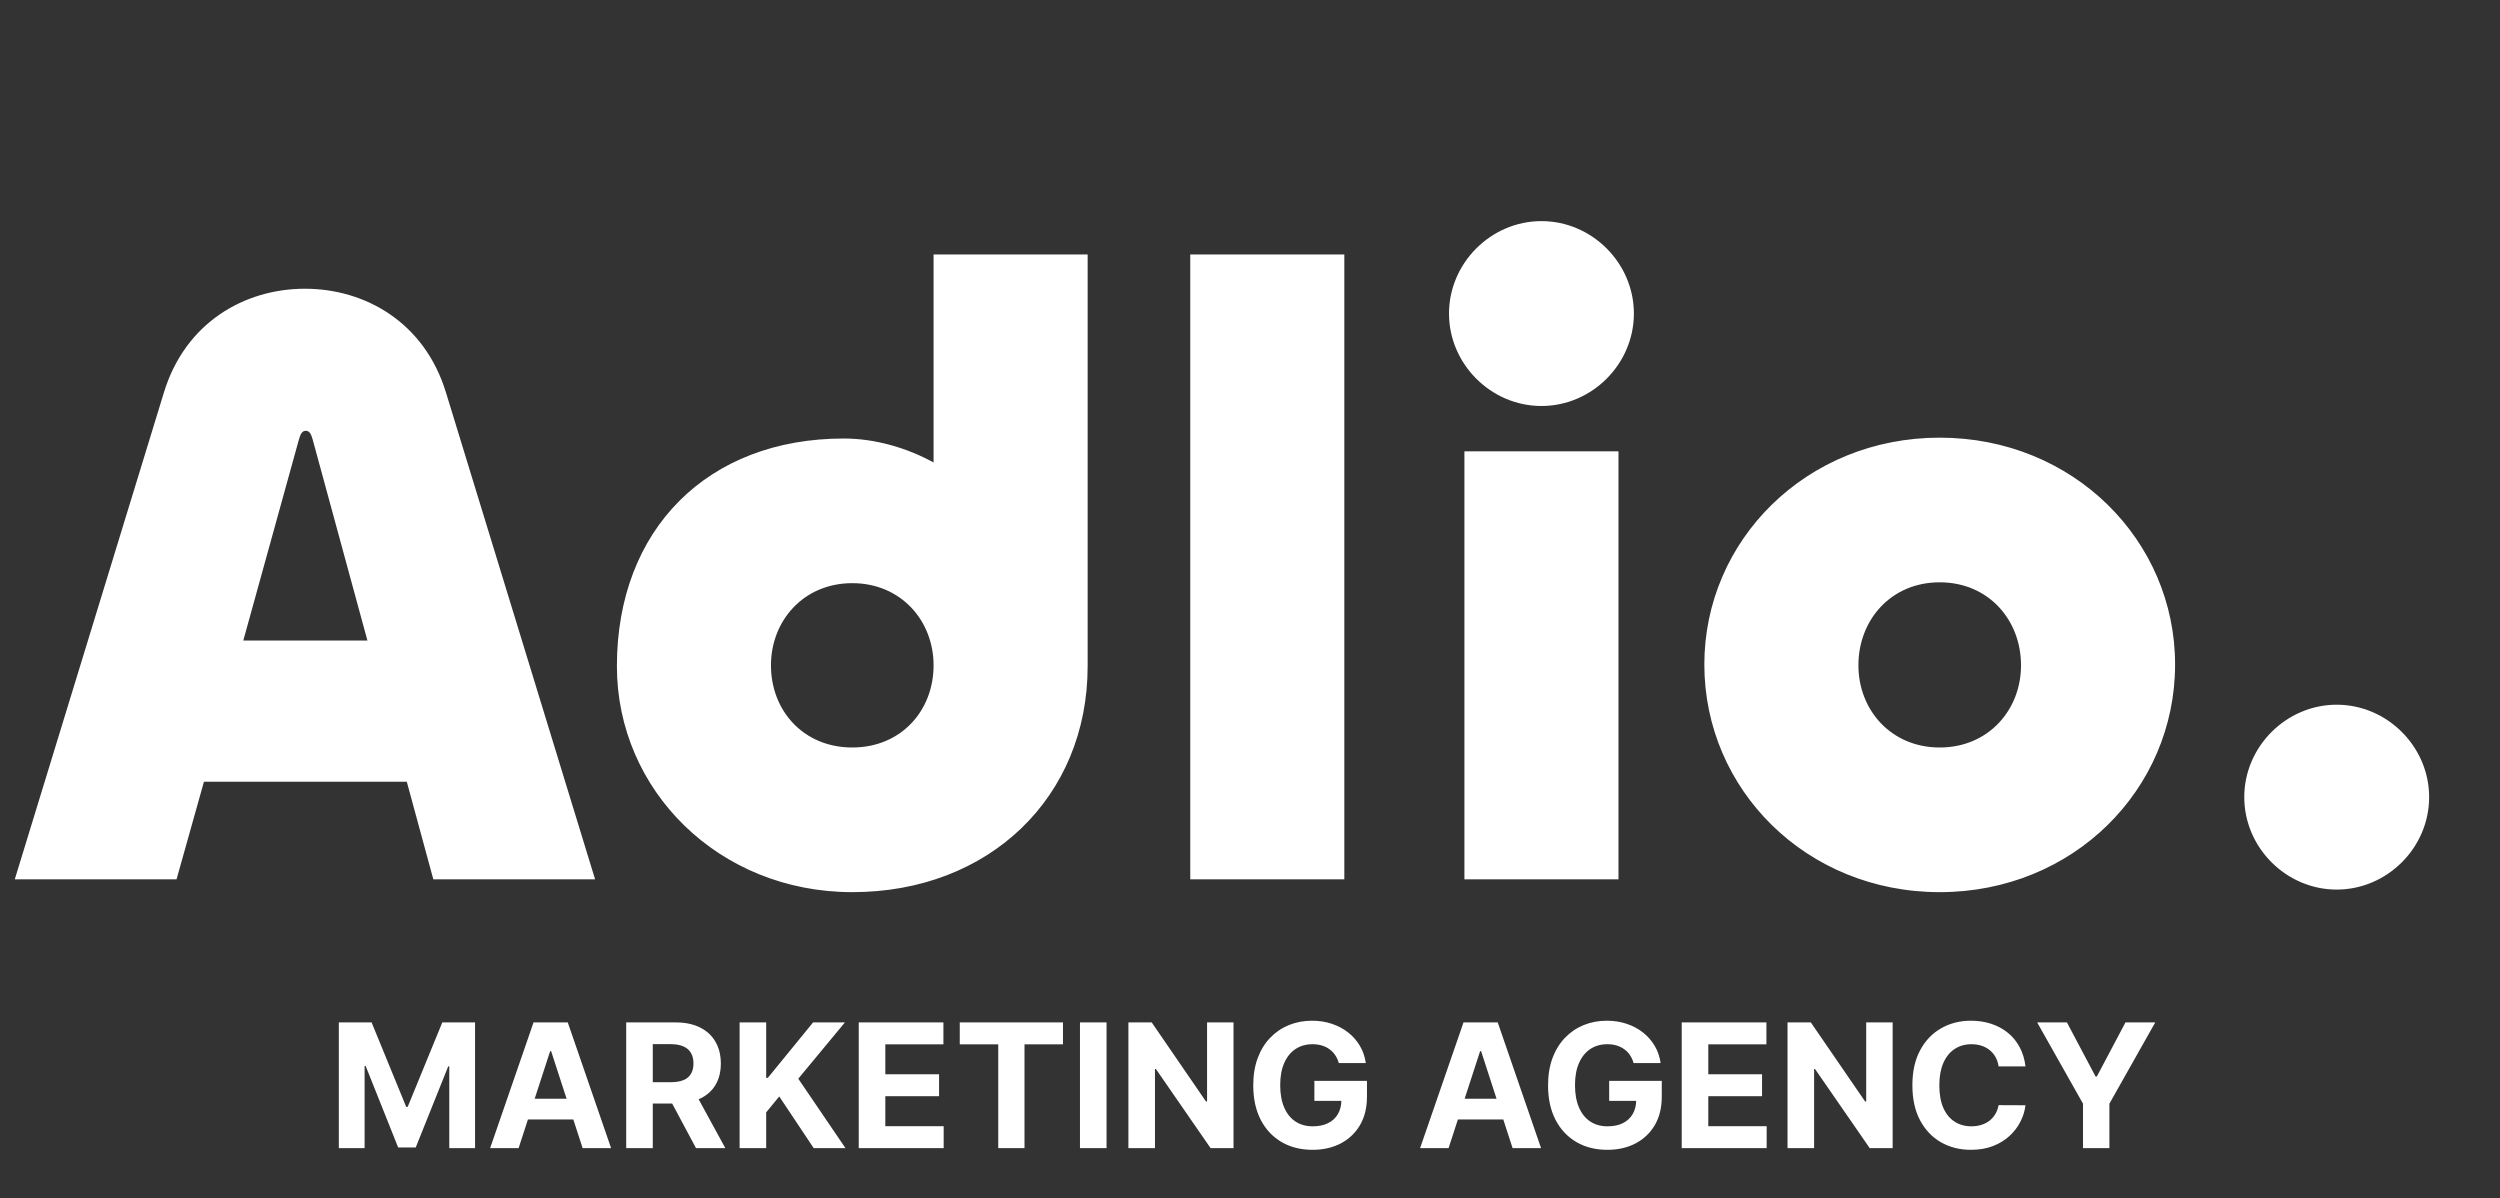 <svg width="290" height="139" viewBox="0 0 290 139" fill="none" xmlns="http://www.w3.org/2000/svg">
<rect x="0" y="0" width="290" height="139" fill="#333333" stroke="none"/>
<path d="M1.715 102L18.99 45.606C21.473 37.365 28.423 33.493 35.373 33.493C42.323 33.493 49.273 37.365 51.755 45.606L69.03 102H50.265L47.188 90.681H23.657L20.48 102H1.715ZM34.678 50.967L28.224 74.299H42.62L36.266 50.967C36.068 50.272 35.869 49.974 35.472 49.974C35.075 49.974 34.876 50.272 34.678 50.967ZM98.864 103.489C83.375 103.489 71.56 91.674 71.56 77.278C71.56 61.392 82.084 50.868 97.871 50.868C101.544 50.868 105.218 51.96 108.296 53.648V29.521H126.167V77.278C126.167 92.469 114.749 103.489 98.864 103.489ZM98.864 86.71C104.523 86.71 108.296 82.441 108.296 77.179C108.296 72.016 104.523 67.647 98.864 67.647C93.204 67.647 89.431 72.016 89.431 77.179C89.431 82.441 93.204 86.71 98.864 86.71ZM138.07 29.521H155.941V102H138.07V29.521ZM178.808 47.095C172.95 47.095 168.085 42.23 168.085 36.372C168.085 30.514 172.95 25.649 178.808 25.649C184.666 25.649 189.531 30.514 189.531 36.372C189.531 42.23 184.666 47.095 178.808 47.095ZM169.872 52.357H187.744V102H169.872V52.357ZM225.007 103.489C209.518 103.489 197.703 91.575 197.703 77.079C197.703 62.683 209.518 50.769 225.007 50.769C240.495 50.769 252.31 62.683 252.31 77.079C252.31 91.575 240.495 103.489 225.007 103.489ZM225.007 86.71C230.666 86.71 234.439 82.341 234.439 77.179C234.439 71.916 230.666 67.548 225.007 67.548C219.347 67.548 215.575 71.916 215.575 77.179C215.575 82.341 219.347 86.71 225.007 86.71ZM271.057 103.191C265.2 103.191 260.335 98.326 260.335 92.469C260.335 86.611 265.2 81.746 271.057 81.746C276.915 81.746 281.78 86.611 281.78 92.469C281.78 98.326 276.915 103.191 271.057 103.191Z" fill="white"/>
<path d="M39.305 118.602H43.106L47.12 128.396H47.291L51.306 118.602H55.107V133.18H52.117V123.691H51.996L48.224 133.109H46.188L42.415 123.656H42.294V133.18H39.305V118.602ZM60.159 133.18H56.856L61.889 118.602H65.861L70.886 133.18H67.583L63.932 121.933H63.818L60.159 133.18ZM59.953 127.45H67.754V129.856H59.953V127.45ZM72.641 133.18V118.602H78.392C79.493 118.602 80.432 118.799 81.211 119.193C81.994 119.582 82.589 120.135 82.997 120.851C83.41 121.563 83.617 122.401 83.617 123.364C83.617 124.332 83.408 125.165 82.99 125.862C82.573 126.555 81.968 127.087 81.175 127.457C80.387 127.827 79.433 128.012 78.314 128.012H74.463V125.535H77.815C78.404 125.535 78.893 125.454 79.282 125.293C79.671 125.132 79.96 124.89 80.15 124.567C80.345 124.244 80.442 123.843 80.442 123.364C80.442 122.88 80.345 122.472 80.15 122.14C79.96 121.807 79.668 121.556 79.275 121.385C78.885 121.209 78.394 121.122 77.801 121.122H75.723V133.18H72.641ZM80.513 126.546L84.136 133.18H80.734L77.189 126.546H80.513ZM85.795 133.18V118.602H88.877V125.03H89.069L94.315 118.602H98.009L92.6 125.129L98.073 133.18H94.386L90.393 127.186L88.877 129.037V133.18H85.795ZM99.614 133.18V118.602H109.437V121.143H102.697V124.617H108.932V127.158H102.697V130.639H109.466V133.18H99.614ZM111.333 121.143V118.602H123.305V121.143H118.842V133.18H115.796V121.143H111.333ZM128.359 118.602V133.18H125.277V118.602H128.359ZM143.088 118.602V133.18H140.426L134.084 124.005H133.977V133.18H130.895V118.602H133.6L139.892 127.77H140.02V118.602H143.088ZM155.301 123.314C155.201 122.968 155.061 122.662 154.881 122.396C154.701 122.125 154.48 121.898 154.219 121.712C153.963 121.523 153.668 121.378 153.336 121.278C153.009 121.179 152.646 121.129 152.247 121.129C151.502 121.129 150.847 121.314 150.283 121.684C149.723 122.054 149.286 122.593 148.973 123.3C148.66 124.002 148.503 124.861 148.503 125.877C148.503 126.892 148.657 127.756 148.966 128.468C149.274 129.179 149.711 129.723 150.275 130.098C150.84 130.468 151.507 130.653 152.276 130.653C152.973 130.653 153.569 130.529 154.062 130.283C154.561 130.031 154.94 129.678 155.201 129.222C155.467 128.766 155.6 128.228 155.6 127.606L156.226 127.699H152.468V125.378H158.568V127.215C158.568 128.496 158.298 129.597 157.757 130.518C157.216 131.433 156.471 132.14 155.522 132.639C154.572 133.132 153.486 133.379 152.261 133.379C150.895 133.379 149.694 133.078 148.66 132.475C147.625 131.868 146.818 131.006 146.24 129.891C145.665 128.771 145.378 127.443 145.378 125.905C145.378 124.723 145.549 123.67 145.891 122.745C146.237 121.815 146.721 121.027 147.343 120.381C147.964 119.736 148.688 119.245 149.514 118.908C150.34 118.571 151.234 118.403 152.197 118.403C153.023 118.403 153.792 118.524 154.504 118.766C155.215 119.003 155.847 119.34 156.397 119.776C156.952 120.213 157.405 120.733 157.757 121.335C158.108 121.933 158.333 122.593 158.433 123.314H155.301ZM168.035 133.18H164.732L169.765 118.602H173.737L178.762 133.18H175.459L171.808 121.933H171.694L168.035 133.18ZM167.829 127.45H175.63V129.856H167.829V127.45ZM189.498 123.314C189.398 122.968 189.258 122.662 189.078 122.396C188.898 122.125 188.677 121.898 188.416 121.712C188.16 121.523 187.865 121.378 187.533 121.278C187.206 121.179 186.843 121.129 186.444 121.129C185.699 121.129 185.044 121.314 184.48 121.684C183.92 122.054 183.483 122.593 183.17 123.3C182.857 124.002 182.7 124.861 182.7 125.877C182.7 126.892 182.854 127.756 183.163 128.468C183.471 129.179 183.908 129.723 184.472 130.098C185.037 130.468 185.704 130.653 186.473 130.653C187.17 130.653 187.766 130.529 188.259 130.283C188.758 130.031 189.137 129.678 189.398 129.222C189.664 128.766 189.797 128.228 189.797 127.606L190.423 127.699H186.665V125.378H192.765V127.215C192.765 128.496 192.495 129.597 191.954 130.518C191.413 131.433 190.668 132.14 189.718 132.639C188.769 133.132 187.683 133.379 186.458 133.379C185.092 133.379 183.891 133.078 182.857 132.475C181.822 131.868 181.015 131.006 180.437 129.891C179.862 128.771 179.575 127.443 179.575 125.905C179.575 124.723 179.746 123.67 180.088 122.745C180.434 121.815 180.918 121.027 181.54 120.381C182.161 119.736 182.885 119.245 183.711 118.908C184.537 118.571 185.431 118.403 186.394 118.403C187.22 118.403 187.989 118.524 188.701 118.766C189.412 119.003 190.044 119.34 190.594 119.776C191.149 120.213 191.602 120.733 191.954 121.335C192.305 121.933 192.53 122.593 192.63 123.314H189.498ZM195.08 133.18V118.602H204.903V121.143H198.162V124.617H204.398V127.158H198.162V130.639H204.932V133.18H195.08ZM219.547 118.602V133.18H216.885L210.542 124.005H210.436V133.18H207.353V118.602H210.058L216.351 127.77H216.479V118.602H219.547ZM234.956 123.706H231.838C231.781 123.302 231.665 122.944 231.489 122.631C231.313 122.313 231.088 122.042 230.813 121.819C230.538 121.596 230.22 121.425 229.859 121.307C229.503 121.188 229.116 121.129 228.699 121.129C227.944 121.129 227.287 121.316 226.727 121.691C226.167 122.061 225.733 122.602 225.424 123.314C225.116 124.021 224.962 124.88 224.962 125.891C224.962 126.93 225.116 127.803 225.424 128.51C225.738 129.217 226.174 129.751 226.734 130.112C227.294 130.472 227.942 130.653 228.677 130.653C229.09 130.653 229.472 130.598 229.823 130.489C230.179 130.38 230.495 130.221 230.77 130.012C231.045 129.799 231.273 129.54 231.453 129.236C231.639 128.933 231.767 128.586 231.838 128.197L234.956 128.211C234.875 128.88 234.673 129.526 234.351 130.147C234.033 130.764 233.603 131.317 233.062 131.806C232.526 132.29 231.885 132.674 231.14 132.959C230.4 133.239 229.562 133.379 228.628 133.379C227.327 133.379 226.165 133.085 225.14 132.496C224.119 131.908 223.313 131.056 222.72 129.941C222.131 128.826 221.837 127.476 221.837 125.891C221.837 124.301 222.136 122.949 222.734 121.833C223.332 120.718 224.143 119.869 225.168 119.285C226.193 118.697 227.346 118.403 228.628 118.403C229.472 118.403 230.255 118.521 230.977 118.758C231.703 118.996 232.346 119.342 232.906 119.798C233.466 120.249 233.921 120.801 234.272 121.456C234.628 122.111 234.856 122.861 234.956 123.706ZM236.312 118.602H239.764L243.088 124.88H243.23L246.554 118.602H250.007L244.69 128.026V133.18H241.629V128.026L236.312 118.602Z" fill="white"/>
</svg>
